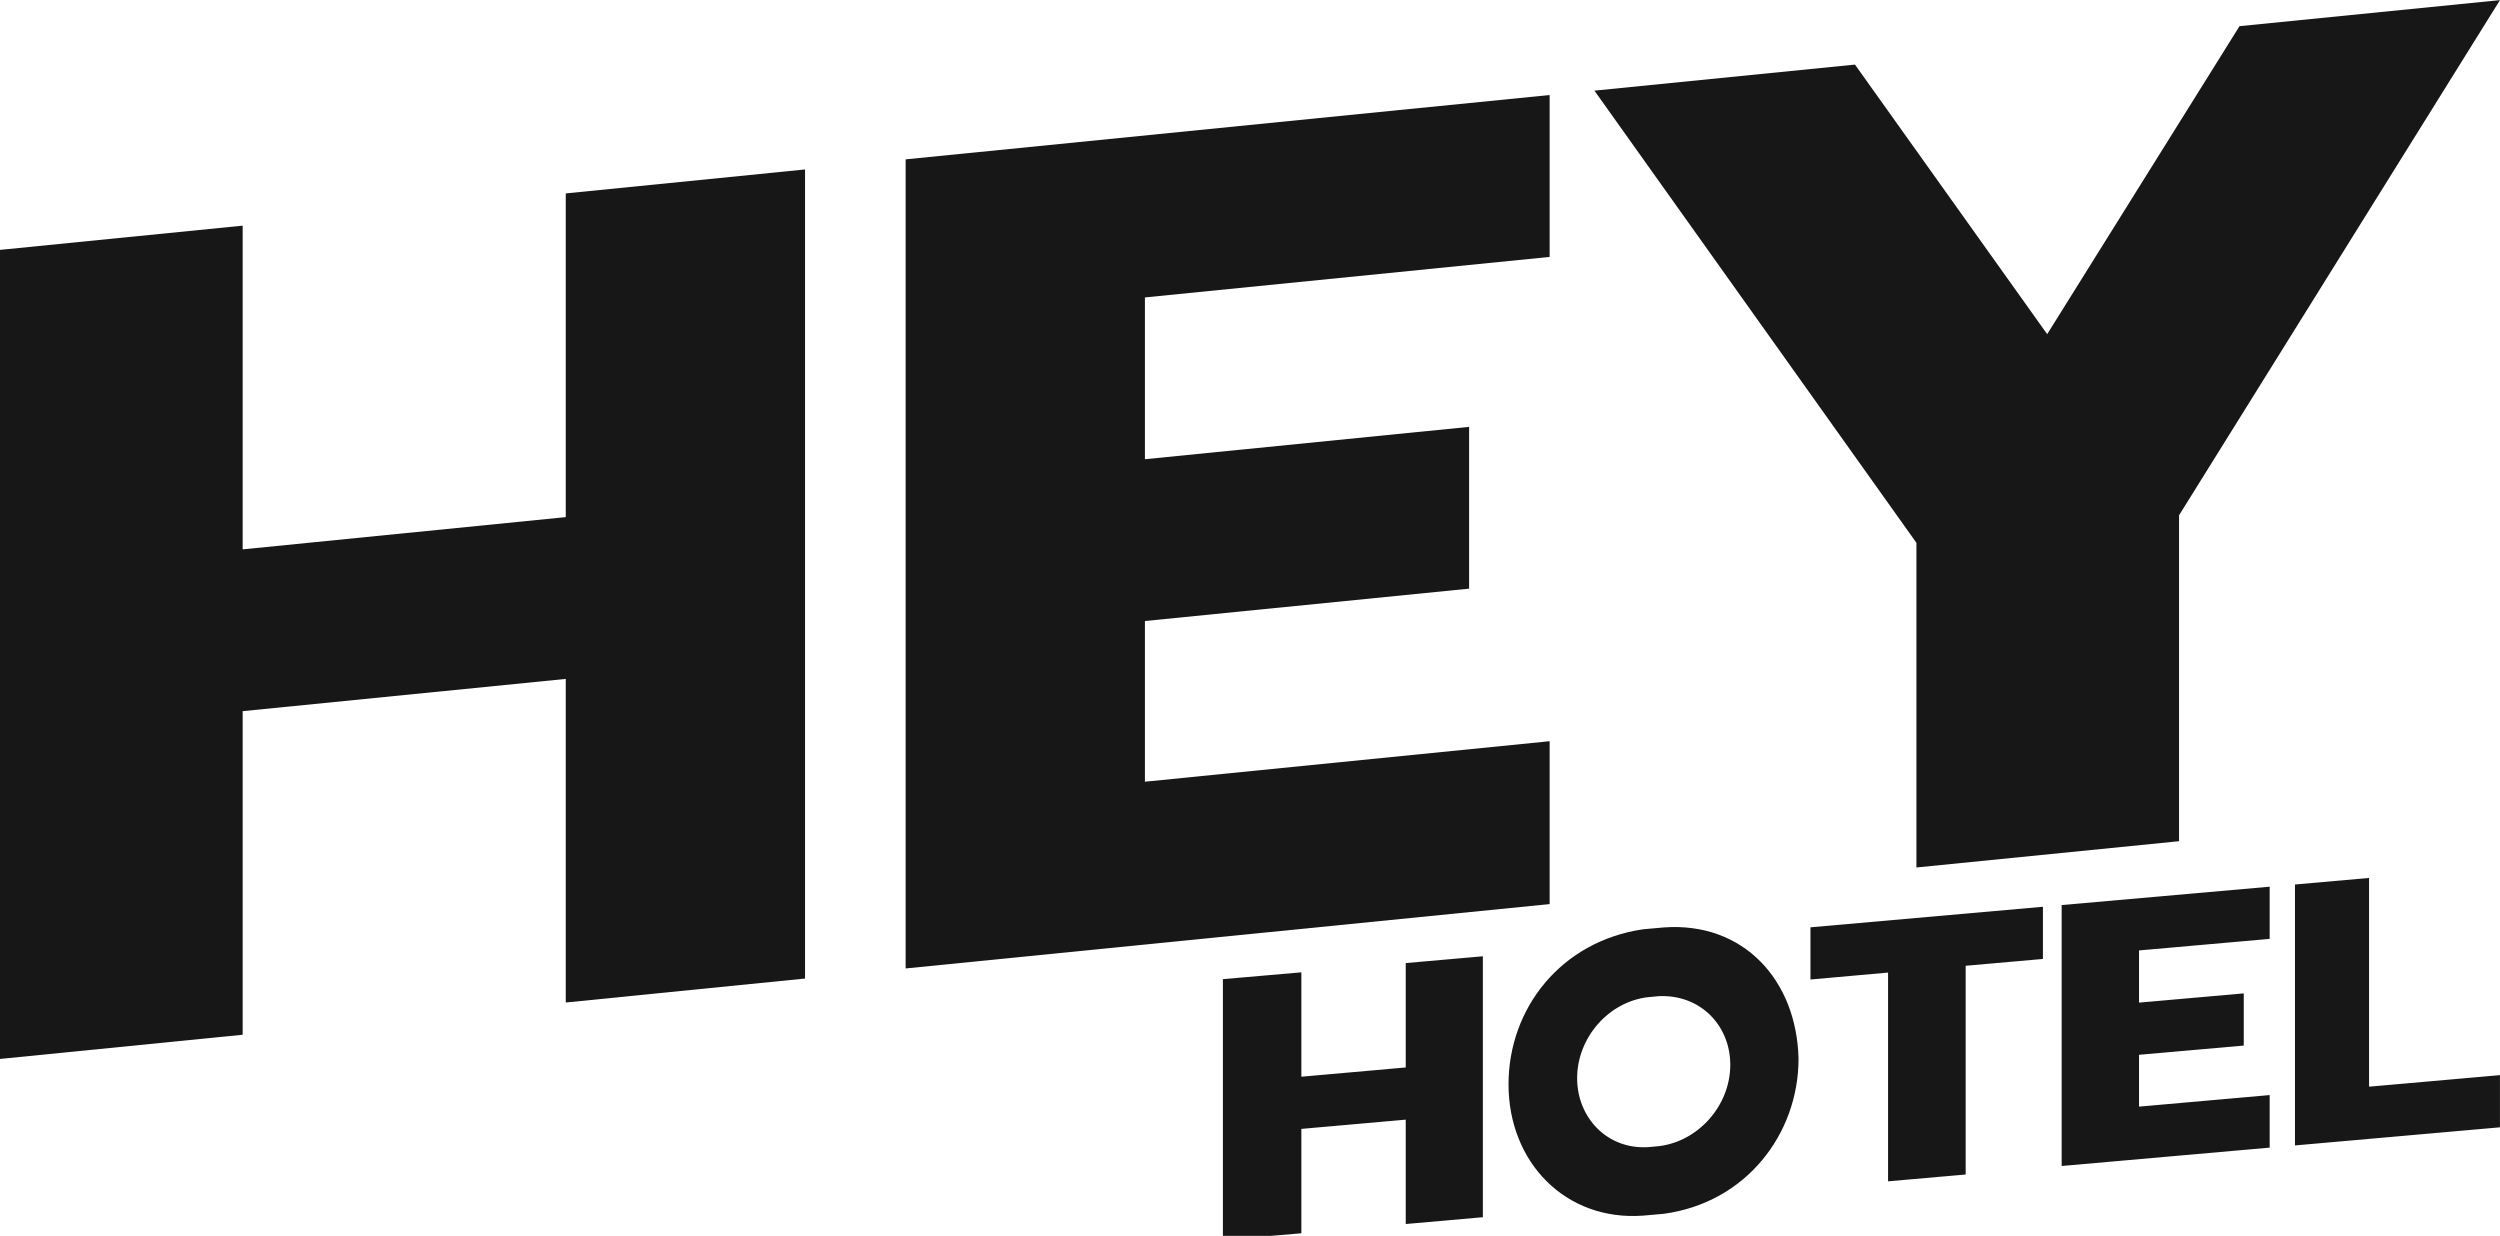 <?xml version="1.0" encoding="UTF-8"?>
<svg xmlns="http://www.w3.org/2000/svg" xmlns:xlink="http://www.w3.org/1999/xlink" width="87mm" height="43.01mm" viewBox="0 0 205.512 101.588">
  <g id="031a4773-481c-4da9-befd-f7701ca7c272">
    <path style="stroke: none; stroke-width: 0; stroke-dasharray: none; stroke-linecap: butt; stroke-dashoffset: 0; stroke-linejoin: round; stroke-miterlimit: 4; fill: none; fill-rule: nonzero; opacity: 0.91;" vector-effect="non-scaling-stroke" transform="matrix(1 0 0 1 224.558 132.195)  translate(0, 0)" d="" stroke-linecap="round"></path>
  </g>
  <g id="d90d5bdb-8ad4-4388-9d0f-a2f4472e2b8a">
    <g style="opacity: 0.91;">
      <g id="a85201c5-94ba-41c0-a23c-972271d207cd">
        <path style="stroke: rgb(136,136,136); stroke-width: 0; stroke-dasharray: none; stroke-linecap: butt; stroke-dashoffset: 0; stroke-linejoin: miter; stroke-miterlimit: 4; fill: rgb(0,0,0); fill-rule: nonzero; opacity: 1;" d="M46.508,15.895l19.67,-1.97v66.51l-19.67,1.97v-26.6l-26.56,2.65v26.6l-19.95,1.99v-66.51l19.95,-1.99v26.61l26.56,-2.65zM94.118,24.445v13.3l26.65,-2.66v13.3l-26.65,2.66v13.21l33.27,-3.33v13.39l-52.94,5.29v-66.51l52.94,-5.29v13.31zM179.128,42.355v26.79l-21.59,2.16v-26.69l-26.47,-37.17l21.42,-2.14l15.8,22.16l15.81,-25.32l21.41,-2.14z" stroke-linecap="round"></path>
      </g>
    </g>
  </g>
  <g id="f42f6d8a-9051-46c7-bb46-a1596043abfe">
    <path style="stroke: rgb(193,193,193); stroke-width: 0; stroke-dasharray: none; stroke-linecap: butt; stroke-dashoffset: 0; stroke-linejoin: miter; stroke-miterlimit: 4; fill: none; fill-rule: nonzero; opacity: 0.91;" transform="matrix(1 0 0 1 224.558 132.195)  translate(0, 0)" d="" stroke-linecap="round"></path>
  </g>
  <g id="a79b52d7-c7fc-4ff9-b84c-77006545a383">
    <path style="stroke: rgb(193,193,193); stroke-width: 0; stroke-dasharray: none; stroke-linecap: butt; stroke-dashoffset: 0; stroke-linejoin: miter; stroke-miterlimit: 4; fill: rgb(136,136,136); fill-rule: nonzero; opacity: 0.91;" transform="matrix(1 0 0 1 224.558 132.195)  translate(0, 0)" d="" stroke-linecap="round"></path>
  </g>
  <g id="7324e529-538e-4f00-ac70-d5674e3ecf3f">
    <path style="stroke: none; stroke-width: 0; stroke-dasharray: none; stroke-linecap: butt; stroke-dashoffset: 0; stroke-linejoin: round; stroke-miterlimit: 4; fill: none; fill-rule: nonzero; opacity: 0.91;" vector-effect="non-scaling-stroke" transform="matrix(1 0 0 1 224.558 132.195)  translate(0, 0)" d="" stroke-linecap="round"></path>
  </g>
  <g id="46f60674-dadd-4699-b329-641ae09b9830">
    <g style="opacity: 0.91;">
      <g id="fb5cf9b2-7a99-44d5-bbb6-1664226cbc07">
        <path style="stroke: rgb(193,193,193); stroke-width: 0; stroke-dasharray: none; stroke-linecap: butt; stroke-dashoffset: 0; stroke-linejoin: miter; stroke-miterlimit: 4; fill: rgb(0,0,0); fill-rule: nonzero; opacity: 1;" d="M115.558,79.165l6.34,-0.56v21.45l-6.34,0.56v-8.58l-8.58,0.76v8.58l-6.45,0.56v-21.45l6.45,-0.56v8.58l8.58,-0.76zM136.768,99.775l-1.69,0.15c-6.35,0.47 -11.07,-4.35 -11.07,-10.79c0,-6.25 4.31,-11.76 11.07,-12.75l1.69,-0.15c6.54,-0.48 10.93,4.32 11.08,10.79c0,6.2 -4.33,11.84 -11.08,12.75zM136.358,94.215c3.23,-0.38 5.88,-3.32 5.88,-6.69c0,-3.24 -2.47,-5.8 -5.88,-5.64l-0.86,0.08c-3.24,0.36 -5.85,3.31 -5.85,6.67c0,3.19 2.43,5.87 5.85,5.66zM167.938,74.535v4.29l-6.35,0.56v17.16l-6.38,0.56v-17.16l-6.38,0.57v-4.29zM186.578,77.175l-10.74,0.95v4.29l8.61,-0.76v4.29l-8.61,0.76v4.26l10.74,-0.95v4.32l-17.1,1.51v-21.45l17.1,-1.51zM194.748,89.325l10.76,-0.95v4.29l-16.85,1.49v-21.45l6.09,-0.54z" stroke-linecap="round"></path>
      </g>
    </g>
  </g>
  <g id="7d570daf-2379-4a06-84ea-7b6a36fbbe41">
    <path style="stroke: rgb(193,193,193); stroke-width: 0; stroke-dasharray: none; stroke-linecap: butt; stroke-dashoffset: 0; stroke-linejoin: miter; stroke-miterlimit: 4; fill: none; fill-rule: nonzero; opacity: 0.91;" transform="matrix(1 0 0 1 224.558 132.195)  translate(0, 0)" d="" stroke-linecap="round"></path>
  </g>
  <g id="fb39ee36-b937-4a26-9a3a-0529aab9e3a0">
    <path style="stroke: rgb(193,193,193); stroke-width: 0; stroke-dasharray: none; stroke-linecap: butt; stroke-dashoffset: 0; stroke-linejoin: miter; stroke-miterlimit: 4; fill: rgb(193,193,193); fill-rule: nonzero; opacity: 0.91;" transform="matrix(1 0 0 1 224.558 132.195)  translate(0, 0)" d="" stroke-linecap="round"></path>
  </g>
</svg>
